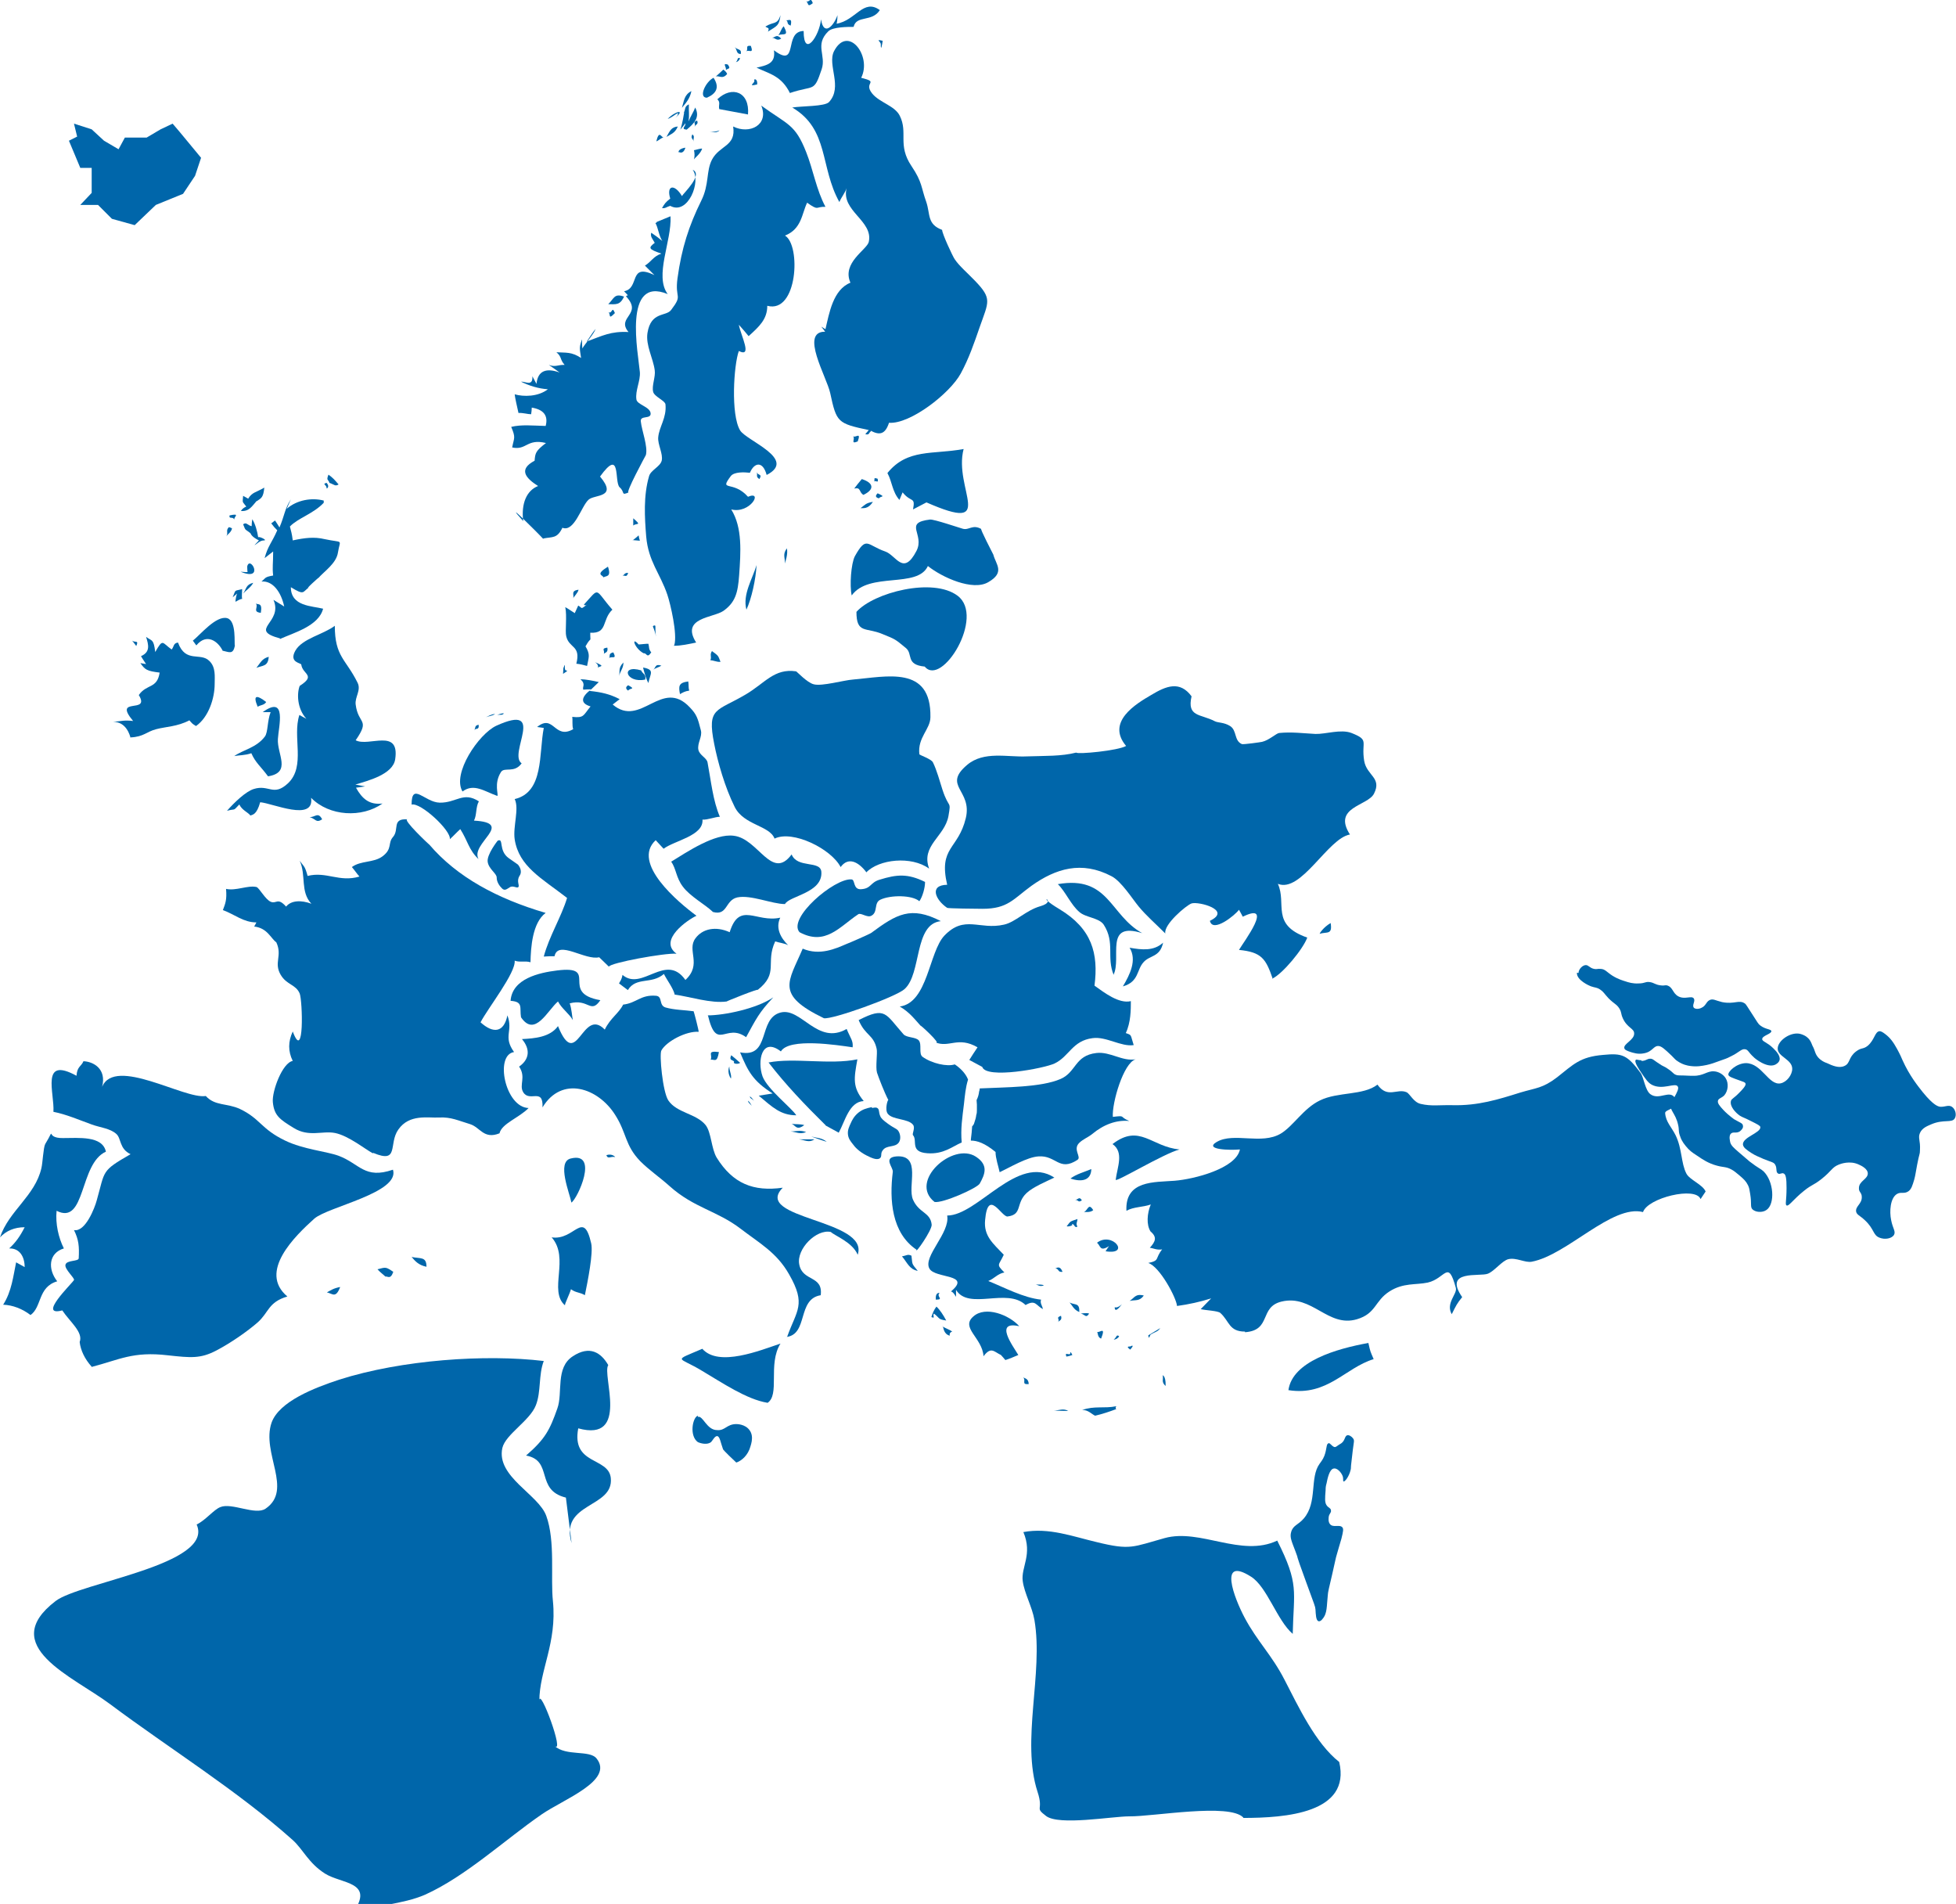 <svg xmlns="http://www.w3.org/2000/svg" id="Calque_1" viewBox="0 0 618.7 602.1"><defs><style>      .st0 {        fill: #06a;      }    </style></defs><path class="st0" d="M393.3,574.8c-4.4-4.7-28.5-.3-36.1-.4-5.4,0-22.2,3-26.3-.1-3.8-2.9-.7-1.5-2.7-7.6-5.3-16.2,1.9-37.5-1-54.4-.7-4.1-3.2-8.5-3.7-12.3-.6-4.4,3.2-8.4.2-15.5,8.1-1.5,15.6,1.4,23.3,3.2,10.6,2.6,11.3,1.5,21.4-1.3,11.3-3.1,24.2,6.2,35.6.8,7,13.9,5.2,15.8,4.9,29.5-5-4.3-8.1-14.9-13.2-18.1-10.4-6.6-5.4,6.6-2,13,4,7.5,8.6,11.8,12.6,19.6,4.4,8.5,9.8,20.1,17.3,26,3.8,16.2-17,17.7-30.4,17.7h0l.1-.1Z"></path><path class="st0" d="M179,473.6c-9.8-2.4-3.9-11.7-12.6-13.3,6.1-5.3,7.5-8.1,9.9-14.9,1.8-5-.7-12.9,4.9-16.5,5.3-3.5,8.9-1.2,11.2,2.8-2.1,3,6.9,24.5-9.5,20-2.2,11.7,9.6,9,10.3,15.7,1,9.6-16.3,7.6-12.4,20.6l-1.8-14.4h0Z"></path><path class="st0" d="M111.7,604.8c6.9-9.8-3.7-9-8.9-12.3-5.2-3.3-6.9-7.6-10.2-10.6-17.7-15.8-38.8-28.8-57.8-43-11.8-8.8-35.8-18.4-17.2-32.6,7.7-5.9,50.3-11.5,44.6-24.2,2.8-1.3,5.4-4.7,7.5-5.5,3.6-1.5,11.1,2.7,14.3.5,8.8-6-1.4-17.6,1.9-27.2,2.4-6.7,13.5-11,21.4-13.6,19.8-6.3,46.3-8.1,64.7-5.9-1.7,4.4-.8,9.7-2.5,14-1.9,4.9-9.6,9.2-10.6,13.5-2,9.1,11.5,14.7,13.9,21.5,2.9,8,1.3,19.6,2.1,27,1.3,13.2-4.3,21.9-4.3,31.5,0-4.9,8.2,17.3,4.8,14.2,3.6,3.4,11.1,1.2,13.3,4,5.6,7-10.5,12.9-17.4,17.7-11.6,8-24,19.6-36.9,25.4-6.9,3-16.3,3.4-22.7,5.7h0v-.1Z"></path><path class="st0" d="M41.3,233.4c-.2-.9-1.4-5.2-5.5-5.1,2.8-.3,3.6-.6,6.3-.3-6.6-7.9,5.6-2,1.8-8.2,2.5-3.6,5.8-1.9,6.6-7.1-4.1-.5-4.6-.9-6.1-3,.6.1,1.2.2,1.8.3-.5-.8-1.1-1.6-1.6-2.5,3-1.3,2.4-3.6,1.6-6.1,1.9,1.4,2.4.6,2.9,4.8,2.5-4.4,2.1-3,5.2-.8.8-1,.5-2,2-2.2,2.4,6.6,7.1,3,9.9,5.8,2.1,2,1.7,4.9,1.7,7.3,0,4.5-1.9,10.5-5.9,13.3-1.3-.8-1-.6-2.1-1.8-3.8,2-7.5,2-10.5,2.8-3.1.8-3.9,2.4-8.1,2.6h0v.2Z"></path><path class="st0" d="M70.5,205.9c-1.5-3.1-5.1-5.8-8.4-1.8l-1.1-1.5c2.3-1.8,7.4-8.1,10.9-7.1,3,.9,2.1,8.2,2.4,8.7-.6,2.9-1.8,2-3.8,1.6h0v.1Z"></path><path class="st0" d="M103.4,408.7c1.3-.7,2.1-1.3,4.2-1.7-1.4,3.7-2.4,2.1-4.2,1.7Z"></path><path class="st0" d="M121.9,403.7c-.7-.7-1.5-1.2-2.5-2.3,2.7-.7,2.6-.8,5,.8-.9,2.6-1.8,1.3-2.5,1.5Z"></path><path class="st0" d="M130.2,397.5c2.8.6,4.7-.2,4.7,3.1-2.5-.5-3.6-1.8-4.7-3.1Z"></path><path class="st0" d="M194.6,365.9c-1.6-.3-2.3.8-2.8-.6,1.9-.6,2.8.6,2.8.6Z"></path><path class="st0" d="M180.74,380.3c-.48-2.79-4.73-12.84-.24-13.93,9.09-2.3,2.18,12.72.24,13.93Z"></path><path class="st0" d="M178.7,412.8c-5.3-4.6,1.6-14.9-4.2-21.5,7.3,1.1,10-9,12.5,1.9.7,3-1.1,12-2,16.4-1.6-1-2.8-.7-4.4-1.9-.4,1.5-2,4.6-1.9,5.1h0Z"></path><path class="st0" d="M242.75,443.61c-6.59-1.06-14.36-6.36-20.72-10.12-7.53-4.59-9.42-2.83.12-6.95,5.18,5.89,18.37.47,24.72-1.65-4.12,6.59,0,16.36-4.24,18.84l.12-.12Z"></path><path class="st0" d="M232.2,335.8c-.1-.7-1.8-.2-.9-2.1.9.7,1.8,1.5,2.8,2.4-.4.5-2.4.4-1.9-.3h0Z"></path><path class="st0" d="M230.7,337.3c0,1.5.8,2.7.5,3.8-1.4-2.1-.5-3.9-.5-3.8Z"></path><path class="st0" d="M237.8,349.7c-.6-.7-1.1-.9-1.2-1.6.6.4,1,1.3,1.2,1.6Z"></path><path class="st0" d="M238.5,348.1c-.7-.7-1.3-.7-1.3-1.4.5.3,1.3,1.4,1.3,1.4Z"></path><path class="st0" d="M250.4,355.4c1.4.2,2.6,0,4,.4-2.5,1.9-2.8,0-4-.4Z"></path><path class="st0" d="M250.1,357.8c1.9,0,2.9-.5,4.9.2-2,.8-3.1,0-4.9-.2Z"></path><path class="st0" d="M252.7,360.3h4.9c-1.7,1.2-3,.2-4.9,0h0Z"></path><path class="st0" d="M256.6,359.4c1.8.5,3.4.4,4.9,1.7-1.6-.5-3.3-1.1-4.9-1.7Z"></path><path class="st0" d="M285.3,397.3c1.4-.2,1.8-.8,3-.2.4,2.7-.2,2.2,2,4.8-2.7-.5-3.3-2.6-5-4.6h0Z"></path><path class="st0" d="M297.2,408.9s-1.4-.4-1.2,2.1c2.8,0,0-1,1.2-2.1Z"></path><path class="st0" d="M296.2,413.2c1.1,1,2.2,2.7,3.1,4.4-2.8-.4-2-.8-3.9-2.2-.5.7.6,1.7-.8,1.1.5-1.5.8-2.2,1.6-3.3h0Z"></path><path class="st0" d="M298.1,419.4c.9.7,2,.9,3.1,1.7-.7.2-.9.7-.8,1.3-2-.6-1.9-2.5-2.2-3h-.1Z"></path><path class="st0" d="M323.6,435.5c.5.5,1.7.3,1.8,2.2-2.5.2-.7-1.1-1.8-2.2Z"></path><path class="st0" d="M327.6,406.2c1.1.1,1.9-.1,2.6.3-1.4.5-1.9-.2-2.6-.3Z"></path><path class="st0" d="M334.7,418.1c.6-1.2-.9-1.3.9-2,.5,1.5-.7,1.5-.9,2Z"></path><path class="st0" d="M338.5,428.2c.1,0-.2-1.5.7.3-.6.2-1.2.4-1.9.5-.5-1.5.4-.5,1.2-.8h0Z"></path><path class="st0" d="M347,421.2c.8.4,2.9-2,1.3,2.1-1.2-.3-1-2-1.3-2.1Z"></path><path class="st0" d="M341.9,415.4c-.1,0,1.9-.3,2.6,0-1,1.6-1.3.3-2.6,0Z"></path><path class="st0" d="M338.3,411.9c1.8.9,3.2,0,3.1,3-1.7-.6-2.3-2.2-3.1-3h0Z"></path><path class="st0" d="M333.8,401.1c.4,0,1.4-1.1,2.3,1.1-1.6.2-1-.9-2.3-1.1Z"></path><path class="st0" d="M340,379.5c1-.1,1.4-1.3,2.2.1-1.3.9-1-.3-2.2-.1h0Z"></path><path class="st0" d="M342.8,383.4c1.4-.8,1.5-3.1,3-.7-1.1.9-2.4.4-3,.7Z"></path><path class="st0" d="M339,387.1c.8.4-1.1.9-1.6.7,1.4-1.8.9-1.4,3.4-2.3,0,1-.6,1.4,0,2.4-1,.6-.9-1-1.8-.8h0Z"></path><path class="st0" d="M347,393c4.8-3.7,10.8,4,2.7,2.7,0,0,1.2-1.9,1.2-1.7-3.1,2-2.7,0-3.9-1h0Z"></path><path class="st0" d="M393.8,421.1c-5.1,0-4.9-3.3-7.8-5.9-.8-.7-4.6-.8-6.2-1.2,1.1-1.1,2.2-2.3,3.3-3.4-3.5,1.1-7.1,1.9-10.8,2.4-.2-2.6-5.5-12.5-9.1-13.6,3.8-.8,2-1.3,4.4-4.3-1.7.3-2.8-.4-3.9-.5,1.9-2.1,2.3-3.4.2-5.2-1.3-2.1-1.1-5.6.1-8.5-2.5.9-5.4.7-7.7,2-.5-9.7,8.9-9,15.2-9.5,6.3-.5,19.5-3.9,20.7-9.9-3,.3-11.6.1-7.3-2.4,5.4-3.1,14.1,1,20.2-2.6,4-2.4,7.2-8,12.4-10.5,5.7-2.8,13.7-1.5,18.2-5,3.2,4.5,6.2,1.1,9.2,2.4,1.1.5,2.2,3.2,4.5,3.7,3.4.8,6,.3,10.1.4,8,.2,14.4-1.8,21.4-4,5-1.5,7-1.3,11.6-4.8,5.1-4,7.2-6.5,14.6-7.1,6.1-.6,7.6,0,11.9,5.8.9,1.3,1.4,5.4,3,6.6,2.8,2.1,6.1-1.5,7.8,1.2,2.1,3.4-3.2,3.5-3.1,4.8.2,2.8,2,4.4,3.3,7,2.1,4.3,1.7,8.8,3.4,12.1,1,2,5.2,3.5,6.1,5.7-.5.8-1.1,1.6-1.6,2.4-1.5-4.1-16.7-.4-18.2,4.1-9.8-2.5-24,13.6-35.2,15.7-2.1.4-4.9-1.4-7.4-.8-2,.5-4.4,3.8-6.5,4.6-2.5,1-14.2-1.4-8.1,7.4-1.7,2.1-1.9,2.6-3.3,5.4-2-3.5,1.8-6.4,1.3-8.3-2.5-9.2-3.2-3-8.9-1.7-3.8.8-7.7,0-12.1,2.8-4.7,3-4.2,7-10.3,8.8-9.2,2.7-14.1-7.9-23.8-5.6-7.2,1.7-3.1,9.1-11.6,9.7h0v-.2Z"></path><path class="st0" d="M346.4,447.7c-1-.4-2.2-1.9-4.1-1.8,3.9-1.4,6.9-.4,10.8-1.2-.3.4-.3.7,0,.9-2.1.8-4.5,1.6-6.7,2.1h0ZM333.4,446.1c1.6-.1,3-.8,4.5.1-1.3,0-3.8-.1-4.5-.1Z"></path><path class="st0" d="M352.3,423.6c.9-.6.8-1.8,1.7-1-.6,1-1.8,1.1-1.7,1Z"></path><path class="st0" d="M367.8,435.1c-.4-.3,1-.5.9,3.2-1.4-1.2-.7-2.1-.9-3.2Z"></path><path class="st0" d="M357.7,425.7s1.4-.7-.2,1.1c-1.9-1.4.4-.8.2-1.1Z"></path><path class="st0" d="M352.6,413.4c.8.3,1.8-.5,2.3-1-2.5,3.4-2.3,1-2.3,1Z"></path><path class="st0" d="M357.3,411.4c1.5-.9,1.8-2.4,4.5-1.7-1.4,1.9-2.6,1.3-4.5,1.7Z"></path><path class="st0" d="M364,422c-.5.6-.5,1.8-.8.3,1.3-.8,2.6-1.6,3.8-2.3-.8,1.2-1.9,1.3-3,2h0Z"></path><path class="st0" d="M407.54,439.63c1.25-9.12,15.28-13.13,25.29-14.93.69,3.04.56,2.49,1.67,5.11-9.03,2.76-14.59,11.75-26.95,9.81h0Z"></path><path class="st0" d="M97.9,258.4c1.8.1,2.7-1.8,4,.7-2,1.3-2-.2-4-.7Z"></path><path class="st0" d="M41.8,202.6c.9.7,2.2-.3,1.3,1.7-.4-.6-1.3-1.7-1.3-1.7Z"></path><path class="st0" d="M81.5,223.5c1-.6,2.1-.5,2.7-1.5-3-2.3-4.3-2.3-2.7,1.5Z"></path><path class="st0" d="M81.1,211.2c1.3-1.6,1.7-2.9,3.9-3.5-.2,3.1-1.9,2.7-3.9,3.5Z"></path><path class="st0" d="M80.9,190.8c.6.6,2.2-.5,1.6,3-2.8-.3-.6-1.8-1.6-3Z"></path><path class="st0" d="M76.9,187.7c1.1-1.5.8-2.8,3.2-3.4-.7,1.4-2.3,2.4-3.2,3.4Z"></path><path class="st0" d="M76.6,189.4c-.6,0-1.6.6-2.1.9-.1-.3.3-2.3.5-2.6-.5.4-.9.8-1.4,1.2,1.1-2.6.3-1.9,3-2.6,0,.9-.2,2.3,0,3.1h0Z"></path><path class="st0" d="M78.2,179.1c.9-3.6,5.6,4.9-2.1,1.7.2,0,2.1.2,2.2.1-.1-.6-.1-1.9-.1-1.8h0Z"></path><path class="st0" d="M81.7,170.1c-.4-.9,3.2.8,1.8.8s-2.4,1.3-3,1.5c.5-.5.9-1,1.4-1.5-2.4-1.2-2.5-2-2.7-2.3-1.9-1.5-1.4-.6-2.3-2.8,1.1-.8,1.3.3,2.7.6,0-.8.1-1.5.2-2.2.9,1.4,1.6,3.8,1.9,5.9h0Z"></path><path class="st0" d="M74.1,164.4c-.4-1.3-1.7,0-1.5-1.4,3.7-.8,1.2.5,1.5,1.4Z"></path><path class="st0" d="M71.6,169.6c.7-1.2-.3-1.8.8-2.9.4.1.7.2,1,.4-.3,1.3-1.4,1.8-1.8,2.5h0Z"></path><path class="st0" d="M81.2,158.4c-1.5,1.7-2.4,3.4-5,3.2.4-.7,1-1.1,1.7-1.4-1.3-1.8-1.2-.9-1-3.4.4.2,1.4.8,1.6.9,1.3-2.1,2.4-1.9,5.1-3.5-.3,3.1-.9,3.3-2.4,4.3h0v-.1Z"></path><path class="st0" d="M103.3,154.4c.1-1.1-1.6-1.3,0-1.7,1.2,1.3-.1,2,0,1.7Z"></path><path class="st0" d="M104.2,152.7c-.3-1.2-1.1-.6-.3-2.6,1.5,1.1,1.8,1.5,3.2,3.1-1.1.7-1.4,0-2.9-.5h0Z"></path><path class="st0" d="M190.9,182.6c-.2-.8-2.8-.8,1.4-3.4,1.2,3.5-.7,2.8-1.4,3.4Z"></path><path class="st0" d="M196.9,182.1c.5-.2.7-1.1,1.8-.9-.6,1.6-.9.6-1.8.9Z"></path><path class="st0" d="M181.3,189.2c.4-1-.9-2.4,1.7-2.7-.2,1-1.5,2.2-1.7,2.7Z"></path><path class="st0" d="M198.7,218.4c-.9-.6-.8-1.2,0-1.7,2.6,1.4.5.8,0,1.7Z"></path><path class="st0" d="M195.8,213.8c.4-1.4-.4-2.5,1.4-4.3,0,1.8-.9,2.5-1.4,4.3Z"></path><path class="st0" d="M179,212c1,.1-.3.6-.9,1.1,0-.6.1-1.2.1-1.8,1-2.6,0,.6.8.7h0Z"></path><path class="st0" d="M150,230.9c.5-.6,0-1.5,1.4-1.7.2,1.8-.8.9-1.4,1.7Z"></path><path class="st0" d="M153.7,226.8c.6-.2,1.7-1,2.9-1-.9.6-1.8.6-2.9,1Z"></path><path class="st0" d="M157.2,226.1c.2,0,1.3-.6,2.2-.5-.6.7-1.1.3-2.2.5Z"></path><path class="st0" d="M189.1,211.2c.2-.6,0-1.2-.9-1.8,3.7,1.6,1.3,1.1.9,1.8Z"></path><path class="st0" d="M192.6,208.1c.6-.5-.4-1.4,1.4-1.8,1.2,2.4-.4,1.1-1.4,1.8ZM191,206.8c.4-1.2-1-1.7,1.1-2,.4,1.7-1,1.6-1.1,2Z"></path><path class="st0" d="M202.8,212c.5,1.2,1.6,1.1,1.3,2.9-6.1,1.3-8-4.9-1.3-2.9Z"></path><path class="st0" d="M205.1,216c-.7-1.2-1.3-3.3-1.7-4.9,3.9.7,2.2,2,1.7,4.9Z"></path><path class="st0" d="M206.6,211.8c.9-.6.5-2,2.6-1.3-.7.5-1.8.7-2.6,1.3Z"></path><path class="st0" d="M203.6,206.6c-2.9-1.5-4.1-5.6-1.6-2.8.6,0,2.8-.3,3.1-.2.3,1,0,1.7.9,2.7-1.4,2.1-1.4.1-2.4.3h0ZM207.5,201.3c-.2-1.1-.6-2.3-1-3.2.2-.3.5-.4.8-.2,0,1,0,2.4.2,3.4Z"></path><path class="st0" d="M215.1,219.6c-.5-2.6-.5-3.7,2.6-4.1.2,1.1,0,1.9.3,2.9-1.4.2-2,.6-2.9,1.1h0v.1Z"></path><path class="st0" d="M224.7,208.8c.5-1.2-.3-1.7.5-2.9,2.2,1.6,1.9,1.4,2.7,3.4-1.3.1-2.1-.5-3.3-.5h.1Z"></path><path class="st0" d="M200.1,170.9c.6-.5,1.3-1,1.9-1.6.1.6.2,1.1.4,1.7l-2.3-.2h0v.1Z"></path><path class="st0" d="M236.1,192.8c-1.3-4.8,2-9.9,3.2-14.1-.2,4.4-1.6,10.7-3.2,14.1Z"></path><path class="st0" d="M248.3,178.2c0-2-.8-2.9.6-4.8.4,1.9-.5,4.1-.6,4.8Z"></path><path class="st0" d="M239.3,149.3c.5.9-.4,1.4.9,2.2,1-1.7-.3-1-.9-2.2Z"></path><path class="st0" d="M276.4,152.3c.6-.5-.5-1.5,1.2-.9.4,1.7-.6.3-1.2.9Z"></path><path class="st0" d="M278,157.6c-1.1-.3-1.2-.8-.4-1.6,2.9,1.3.9.8.4,1.6Z"></path><path class="st0" d="M273.1,156.5c-1.5-.9-.7-2.5-2.9-2,.1-.2,2.1-2.7,2.4-3,4,1.3,3.9,3.4.5,5h0Z"></path><path class="st0" d="M272.2,160.7c1.5-1.1,1.6-1.6,3.9-2-1.6,2.5-3.2,1.9-3.9,2Z"></path><path class="st0" d="M269.8,137.9c.9.9-1,2.7,1.5,1.7,1.2-3.3-.8-.9-1.5-1.7Z"></path><path class="st0" d="M254.9.4c1.3.5,1.4-1.6,2.2.6-2,1.6-1.2-.3-2.2-.6h0Z"></path><path class="st0" d="M242.1,8.4c2.7-1.7,3.7-.4,4.8-3.6-.5,3.4-1,3.3-4,5.2.6-1.4-.1-1-.8-1.6h0Z"></path><path class="st0" d="M244.2,11.9c1.1,0,1.4-1.3,2.9.3-1.4.9-1.8-.2-2.9-.3Z"></path><path class="st0" d="M248.6,6.4c.8.2,2.1-1,1.5,1.7-1.5-.5-.6-1.4-1.5-1.7Z"></path><path class="st0" d="M246.2,11.1c.8-1,.8-1.9,1.7-2.8,1.8,3.4-.1,2.2-1.7,2.8Z"></path><path class="st0" d="M236,16.3c.9-.8-.5-2,1.5-1.8,1,2.8-.7,1-1.5,1.8Z"></path><path class="st0" d="M232.4,14.9c.9,1,.4,2.1,1.9,2.2.4-1.7-1.1-1.3-1.9-2.2Z"></path><path class="st0" d="M215.7,34.1c.7-2.3.7-4.1,3-5.3-.5,2.5-1.8,3.8-3,5.3Z"></path><path class="st0" d="M223.6,30.9c-2.8,0-.4-5.1,2.1-6.3,2,3,.9,5-2.1,6.3Z"></path><path class="st0" d="M226.4,24.2c1.3-1.1,1.2-1.1,2.4-2.2.5.4,1,.8,1.2,1.4-1.5,1.8-2.5.4-3.7.8h.1Z"></path><path class="st0" d="M229.6,22.3c.3-1.2-1.3-2.4.6-1.9,1.3,1.7-.4,1.1-.6,1.9Z"></path><path class="st0" d="M232.8,19.6c.8-.7.2-1.5,1.3-1.2-.4,1.2-1.5,1.3-1.3,1.2Z"></path><path class="st0" d="M219.7,40.1c.5-1.2-.8-1.3.8-2,.5,1.3-.4,1.1-.8,2Z"></path><path class="st0" d="M215,48.1c-.5.5-.9-1,1.8-1.4-.6,2.1-1.9,1.5-1.8,1.4Z"></path><path class="st0" d="M219.4,44.8c-.1-1-1.1-.9-.4-2.3.9.7.2,1.1.4,2.3Z"></path><path class="st0" d="M210.8,43.3c1.1-1.9,1.5-3.1,3.6-3.3-.9,2.1-2,2.3-3.6,3.3Z"></path><path class="st0" d="M209.9,43.5c-.7,0-1.6,1-2.3,1.2.9-3.7,1.5-1.3,2.3-1.2Z"></path><path class="st0" d="M214.5,35.7c-1.2.6-2,1.5-3.3,1.9,2.5-2.6,6-3.2,2,0,.5-.4,1.5-1.2,1.2-2h0l.1.1Z"></path><path class="st0" d="M216.4,35.6c-.1.6-.5,3.3-1.2,5.4.5-.7,1.1-1.3,1.6-2,.2.9-1.6,1.8.4,2,2.4-2,4.3-3.9,2.7-7-.5,1.4-1.5,2.8-2.1,4.4.3-2.3,0-3,.1-5.4-1.5.7-1,1.5-1.6,2.6h.1Z"></path><path class="st0" d="M84.7,245.4c-2.2-3-3.9-4.2-5.2-7.2-2,.7-3.9.6-5.4.9,2.8-2,7-2.6,9.7-6.2,1-1.4.7-4.8,1.8-7.7h-2.5c7.8-5.6,5,4.7,4.8,8.5-.3,4.8,4.4,10.6-3.1,11.8h0l-.1-.1Z"></path><path class="st0" d="M79.2,257.9c-.7-1-2.7-1.7-3.5-3.5-2.2,2.3-.9,1.2-3.9,2,2.3-2.6,5.9-6.1,8.5-6.9,4.8-1.5,6.2,2.5,10.8-1.8,5.7-5.4,1.3-14.7,3.6-21.6.7.4,1.4.8,2.2,1.2-3-3.3-3-8.1-2.1-10.4,5.3-3.4.9-3.6.5-6.7,0-.6-4-.6-1.9-4.4,2.2-3.9,8.8-5.1,12.5-7.9,0,9.8,3.5,10.5,7.2,18,1.2,2.4-.9,4.5-.6,6.9.8,6.4,4.7,4.5,0,11.3,4.1,2.2,14-4,12.5,6-.7,4.8-8.6,6.8-12.6,8,1,.2,2.1.4,3.1.6-1,.1-1.9.3-2.9.4,2,3.6,4.3,5.5,8.4,5-6.5,4.6-16.8,4.1-22.6-1.8,1.1,7.7-12.2,1.7-16.1,1.4-1.1,3.9-2.3,3.9-3.1,4.2h0Z"></path><path class="st0" d="M88.6,201.9c-10.4-2.8,1.1-4.9-2.1-12.2,1.1.7,2.3,1.4,3.4,2.1-1-4.6-3.6-8.2-7.2-7.9,1.5-1.2.9-1.4,3.7-1.9-.3-2.8,0-3.5,0-7.6-.9.7-1.8,1.4-2.7,2.1,1-3.8,2.3-4.9,4-8.8-1-1-.9-.9-1.9-2.2l1.2-.9c.5.7.9,1.4,1.4,2.2,1.6-3.7,1.6-5.8,3.6-8.9-.2.5-1.1,2.4-1.3,3,3.2-2.8,7.9-3.6,11.7-2.6v.7c-3.3,3.5-8.1,4.8-10.7,7.5.4,1.7.6,2,.9,4.4,3.7-.8,6.8-1.2,10.1-.4,6.1,1.3,4.9-.2,4.2,4.2-.5,3.5-4.4,6-6.2,8.1.6-.7-4.8,4.2-2.9,2.9-2.2,1.5-1.4,2.7-5.8,0,0,6.1,6.7,5.9,10.2,6.8-1.4,5.5-9.3,7.6-13.7,9.6h0l.1-.2Z"></path><path class="st0" d="M213.4,314.4c-.6-2.1-2.4-4.4-3.4-6.4-3.9,3.4-8.8.8-11.4,5.1-.9-.7-1.9-1.4-2.8-2.1.3-.7.8-1,1.1-2.7,6.2,5.3,13.7-7.2,19.9,1.6,5.4-5,.3-9.4,3.2-13.2,2.2-3,6.4-3.9,10.8-1.9,3.1-9.9,8.4-2.9,16-4.6-1.6,3.3.2,6.5,2.5,8.7-1.1-.6-3-.8-4.1-1.2-3.2,6.9,1.3,10-5.6,15.4,1-.8-10.3,3.7-9.7,3.6-5,.7-11.6-1.5-16.6-2.2h0l.1-.1Z"></path><path class="st0" d="M310.7,337.4c-1.4-.7-2.7-1.5-4.1-2.2.9-1.4,1.7-2.7,2.6-4-6.2-3.6-9,.3-13.4-1.6,2.6,1.1-5.6-6.4-4.5-5.1-2-2.2-3.6-4.4-6.7-6.2,8.9-1.2,9.2-17.2,14.1-22.4,6.4-6.7,11.1-1.7,18.9-3.5,3.6-.8,6.9-4.5,11.4-5.8,6.3-1.8-2.6-4.3,6.1.9,10.3,6.2,12.4,14,11.1,24.2,3.1,2.2,7.7,5.8,11.5,4.9,0,2.7,0,6.7-1.6,10.1,2,.7,1.4.4,2.5,3.8-4,.6-8.7-2.8-13-2.2-6.4.8-7.4,5.8-12,8-3.4,1.6-21.7,5-22.9,1.1h0Z"></path><path class="st0" d="M295.6,380.1c-8.3-6.5,5.8-19.1,13.1-14.3,4.1,2.7,2.8,5.6,1.2,8.5-.9,1.5-11.8,6.3-14.3,5.8h0Z"></path><path class="st0" d="M304.2,361.3c-.4-4.2.2-8,.7-12.1.3-2.7.5-5.2,1.3-7.8-.8-2.1-2.7-3.8-4.2-4.8-2.4.8-7.3-.3-10.2-2.4-1.3-1-.1-3.9-1.2-5.2-1-1.1-3.8-.8-4.8-1.9-5.8-6.5-5.6-8.9-14.2-4.5,2.1,5,4.7,4.5,5.7,9.1.3,1.3-.4,5.7.1,7.5.6,1.8,2.3,6.2,3.6,8.7-.2-.3-1.2,3-.2,4.3,1.5,2,6.5,1.5,8,3.5.8,1-.4,2.9,0,3.3,1.5,1.7-1.1,5.3,4.5,5.7,5.2.4,8-2.2,10.9-3.4h0Z"></path><path class="st0" d="M359.2,335c-4.3.7-8-2.5-12.4-2-6.9.8-6.3,6-11.3,8.2-6.2,2.7-17.4,2.6-25.6,3,0,.4-.1.7-.2,1-.1,1-.4,1.9-.8,2.7,0,.5.1.9.1,1.4v1.7c0,.5,0,1.1-.2,1.6-.1.9-.3,1.5-.6,2.4-.1.5-.4.9-.7,1.2-.1,1.4-.2,2.7-.4,4.1v.4c2,0,4.4.8,7.8,3.6,0,2,.9,4.5,1.3,6.4,3.2-1.5,8.7-4.8,12.3-5,5.6-.4,6.5,4.9,12.3,1.1,1.4-.9-1.6-3.3.6-5.4,1.1-1.1,2.9-1.8,4.1-2.8,3.5-2.9,7.5-4.5,11.7-4.1-3.4-1.4-.9-1.8-5.2-1.3-.3-4.5,3.4-17.1,7.2-18.2h0Z"></path><path class="st0" d="M223.8,321.1c5.3,0,15.5-2.1,20.8-5.7-4.6,4.9-5.4,6.8-8.6,12.6-6.5-4.7-9.3,4.8-12.1-7h0l-.1.1Z"></path><path class="st0" d="M164.8,321.7c-.5-3.1.8-4.9-3.3-5.2.5-7,9-8.9,14.7-9.6,13.7-1.7.5,7.1,13.7,9.4-3.1,4.5-3.7-.6-9.7,1,.6,1.5.8,4.6,1,5.3-1.2-2.1-3.5-3.6-4.7-5.9-3.3,2.8-7.3,11.5-11.7,5h0Z"></path><path class="st0" d="M260.6,322c-15.5-7.5-11.2-11.4-6.7-22,5.4,2.3,10.4,0,13.9-1.5.6-.2,7.3-3.1,7.8-3.5,8-5.9,12.5-8.6,22-3.7-8.6.9-6,16.6-11.5,21.5-2.8,2.5-22.9,9.7-25.5,9.2h0Z"></path><path class="st0" d="M293,158.9c-1.4.7-2.8,1.5-4.2,2.2.8-4.2-.6-2-3.3-5.4-.3.8-.7,1.6-1,2.4-2.3-2.6-2.3-5.8-3.8-8.5,6.3-7.8,14.3-5.8,24.1-7.6-3.3,12.7,10.9,26.8-11.7,16.9h-.1Z"></path><path class="st0" d="M292.5,210.8c-6.2-.6-3.6-4-6-5.9-3.4-2.8-3.2-2.7-7.4-4.4-5.2-2.2-8.2,0-8.2-7,5.4-6.1,24.2-11,32-5.1,8.8,6.6-5,29-10.4,22.4h0Z"></path><path class="st0" d="M269.4,188.3c-.7-3.1-.2-10.1,1-12.4,3.7-6.6,3.8-3.5,9.6-1.5,3.5,1.2,5.7,7.9,9.9-.2,2.7-5.3-4.3-8.9,4.3-9.9,1.3-.1,9.2,2.6,10.3,2.9,2,.6,3.1-1.5,5.9.1-.6-.4,3.7,7.9,3.8,8.1.8,3.1,3.8,5.6-1.6,8.7-4.9,2.9-14.6-1.5-19.1-5.1-3.3,7.2-18.6,1.7-24.1,9.3h0Z"></path><path class="st0" d="M340.6,289.7h-.1.1Z"></path><path class="st0" d="M352.3,308.4c-2.4-5.7.5-10.3-3.2-16-1.5-2.2-5.7-2.2-7.7-4-2.7-2.3-4.4-6.5-6.8-8.8,16.2-2.8,16.4,9.8,26.7,15.5-12.2-3.8-6.4,7.8-9.1,13.2h0l.1.1Z"></path><path class="st0" d="M274,275.8c-2.5-3.3-5.7-4.9-8.1-1.6-3-5.8-15.2-11.8-20.9-9-1.6-4.2-9.7-4.2-12.6-10-3.1-6.2-5.4-14.3-6.5-20-2.3-11.6.7-10.1,10-15.6,6.1-3.6,9-8.3,15.9-7.3.2,0,3.5,3.6,5.6,4.1,2.6.7,9.5-1.3,12.4-1.5,10.6-.9,24.8-4.6,24.5,11.9,0,3.8-4.1,6.4-3.5,11.7,0,.3,3.8,1.5,4.3,2.6,1.2,2.4,2.2,6.1,3,8.6,2.1,6.4,2.8,3.2,1.9,8.4-1.2,6.5-8.8,9.3-6.1,16.6-5.6-4.1-15.9-3-19.9,1.2h0v-.1Z"></path><path class="st0" d="M261.2,355.9c-6.6-6.5-12.8-13-18.1-19.9,8-1.6,19.4.8,28.1-1-1.1,6.1-1.6,8.8,2,13.2-4.6.2-5.9,6.4-7.9,10-1.4-.8-2.8-1.5-4.2-2.3h.1Z"></path><path class="st0" d="M249,422.7c3-8.4,6.1-10.1.6-19.7-3.9-6.9-9.3-9.8-15.3-14.4-7.6-5.8-14.8-6.6-22.5-13.5-3-2.7-6.4-5-9.3-7.9-4.9-5.1-4.2-8.8-7.9-14.6-5.4-8.6-16.9-12.5-23-2.4.3-6.4-4.1-1.5-6.1-4.8-1.4-2.3,1-4.7-1.3-8.1,3.3-2.3,3.6-5.5.9-8.7,4-.2,8.9-.6,11.4-4.1,6,14.7,7.6-6.3,14.8,1.1,1.7-3.6,4.5-5.2,5.8-7.9,4.3-.5,5.5-3.2,10.4-2.8,2.2.2.8,3,3,3.7,2.8.8,6,.8,8.9,1.2.2.5,1.6,5.9,1.6,6.5-3.9-.3-10.2,3-11.8,5.9-.7,1.2.4,13.1,2.2,15.8,2.7,4,8.8,4.1,11.8,7.8,1.8,2.3,1.8,7.5,3.5,10.3,5.1,8.2,11.6,10.8,20.9,9.5-9.8,9.9,27.5,10,23.7,21.2-1.7-4-7.1-5.9-8.5-7.2-4.6-1-10.9,5.4-10,10.2,1,5.6,7.6,3.4,6.8,9.8-7.5,1.2-3.9,12.3-10.8,13.2h0l.2-.1Z"></path><path class="st0" d="M289.9,395.2c-7.9-5.3-8.6-15.8-7.5-24.6.2-1.4-3.2-4.5,1.1-4.9,8.2-.6,3.4,9.5,5.3,13.7,1.9,4.3,5.5,3.9,5.9,7.9.1,1.8-5.4,9.6-4.8,7.9h0Z"></path><path class="st0" d="M117.9,364.7c-2.6-1.4-7.6-5.5-11.9-6.4-4-.8-8.3,1.4-13.1-1.6-4.4-2.7-6.2-3.9-6.6-8.2-.3-3.4,3-12.4,6.3-13-1.5-3-1.5-6.1,0-9.3,3.7,10,3.1-9.7,2.2-12-1.2-2.9-4.1-2.7-6-5.9-2.3-3.9.6-6-1.4-10.3-1.8-1.3-2.8-4.5-7-5,.2-.4.5-.8.7-1.3-4.1,0-6.8-2.5-10.6-3.9.8-2.1,1.3-3.3,1-6.7,3.2.7,6.8-1.2,9.6-.6.9.2,2.8,4,4.6,4.7,1.8.7,2.1-1.5,4.8,1.5,1.6-2,4.8-2.1,8-.9-3.6-3.8-1.6-9-3.7-13.6,1.4,2,1.6,1.5,2.5,4.8,6-1.5,10,2.1,16.4.2-.9-1-1.6-2.1-2.4-3,2.8-2.1,6.9-1.3,9.7-3.4,3.2-2.4,1.6-4.2,3.3-6.1,2.1-2.4-.5-5.9,4.6-5.6-1.8-.1,6.9,8.1,6.9,8,8.8,10.3,21.5,17.1,36.8,21.6-4.2,3.1-4.7,10.9-4.8,15.6-1.5-.5-3.5.1-5-.5.4,3.8-8.4,14.9-10.8,19.5,4.1,3.7,7.4,3.2,8.5-2.2,1.9,5.1-1.5,6.6,2.1,11.6-6.2.9-2.8,17.5,4.6,17.7-3,3.1-8.5,4.9-9.2,8-5,2-6.1-1.9-9.3-2.9-3.7-1.1-6-2.3-9.8-2.1-3.5.2-9.4-1.2-12.9,3.8-3.2,4.5.4,10.9-7.9,7.4h0l-.2.1Z"></path><path class="st0" d="M316.4,428.4c-2-1-3-2.6-5.3.5-.4-5.9-7.4-9-3.2-12.6,3.8-3.4,11.3-.5,14.5,3.1-8-1.8-2.1,6.1-.3,9.1-.6.3-3.6,1.5-4.1,1.6-.5-.6-1-1.2-1.5-1.7h-.1ZM329.9,414c-2.3-1.2-2.3-3.1-5.5-1.3-5.8-5.6-18,1.8-22-4.8v2.2c-.3-.4-.8-1.5-1.6-1.7,6.7-5.6-5-4-6.8-7.2-2.2-3.8,6.6-11.3,5.6-16.8,9.7,0,22.3-19.6,33.9-12-2.7,1.3-6.8,3-8.8,4.9-3.5,3.3-1.2,6.8-6,7.4-1.9.2-6.2-9.1-7.1,1.1-.5,5.1,2.5,7.4,5.9,11-1.6,3.5-2.5,2.9.2,5.6-2.2.4-3.1,1.9-5.1,2.7,5.2,2.1,11.1,5.3,16.7,5.9-.4,1.2.4,1.8.6,3.1h0v-.1ZM338.6,372.7c1.8-1.4,4.5-2.1,6.6-3-.1,3.6-3,4.2-6.6,3Z"></path><path class="st0" d="M355.2,311.9c2.2-3.7,4.5-8.3,2.1-12.2,3.9.7,7.7,1.1,10.6-1.6-1,4.7-4.2,3.9-6.2,6.2-2.2,2.4-1.4,6.1-6.4,7.6h-.1ZM402.6,309.6c-2.2-6.4-3.5-8.5-10.7-9.2,1.6-2.7,11.2-15.4,1.2-10.5-.4-.8-.8-1.5-1.2-2.2-1.1,1.6-8.3,7.5-9.2,3.5,7.1-3.4-3.6-6.2-5.8-5.5-1.7.6-8.9,6.7-8.3,9.5-3.2-3.2-6-5.6-8.4-8.5-2-2.4-5.5-8-8.6-9.6-9.5-5-17.7-2.4-25.3,3-5.8,4.2-7.5,7.3-15.5,7.3-1.9,0-10.9-.1-11.2-.3-3.7-2.5-5.8-7.2,0-7.3-2.8-12,3.5-11.1,5.9-21.1,2.1-8.9-7.5-10.1.4-16.8,5.3-4.5,12.8-2.4,18.9-2.7,5.8-.2,10.9,0,15.6-1.2.5.6,13.2-.6,15.8-2.1-6.4-7.6,3.1-13.3,7.9-16.1,4.8-2.9,9.1-4.6,12.8.4-1.5,6.6,2.8,5.5,7.4,7.9,1,.5,2.9.3,4.8,1.5,2.2,1.4,1.2,4.6,3.7,5.7.4.2,6-.6,6.4-.7,2.2-.5,4.5-2.7,5.4-2.8,4-.4,7.6.1,11.5.3,3.2.1,8-1.6,11.4-.3,5.8,2.3,3,2.6,4,8.8.8,4.7,5.7,5.3,3.1,10.4-2,3.9-13.2,4.2-7.6,12.9-7,1.2-15.4,18.6-22.8,15.6,2.9,6.3-2.4,12.9,9.3,17-1.3,3.6-7.8,11.5-11.1,13h0l.2.1ZM417.4,295.3c0-.1,1.1-2,3.5-3.4.6,3.8-1.1,2.7-3.5,3.4Z"></path><path class="st0" d="M352.9,373.1c.5-4,2.7-8.7-1-11.3,8.6-6.6,12.3.9,21.2,1.7-5.2,1.4-20,10.4-20.2,9.6h0Z"></path><path class="st0" d="M189.6,302.7c-4.4,1.2-13.1-5.6-14.2-.3-1.1,0-2.3,0-3.4.1,1.7-6.4,5.57-12.54,7.37-18.54-8-6.2-15.24-9.92-16.57-18.54-.6-4,1.5-9.72,0-12.72,9.3-2.2,7.6-14.3,9.2-22.5-.7-.1-1.4-.2-2.1-.3,5.3-4.3,5.4,4.1,11.4.7-.4-1.2-.1-2.8-.3-3.9,3.8.4,3.4-.4,5.8-3.3-3.4-1-3-3,.2-5.4-.8,0-1.6,0-2.5.1-.4-.9.9-1.7-.9-3.3,1.5,0,4.2.5,5.8.9l-2.9,2.8c3.8.4,6.4,1,9.5,2.6-.7.6-1.5,1.1-2.2,1.7,8.9,7.6,15.5-8.6,24.4.9,2.2,2.3,2.5,3.4,3.5,7.3.5,2-1.2,4-.8,6.1.4,1.8,2.6,2.5,2.9,4,1.1,5.8,1.7,12.1,3.9,17.2-1.5,0-3.8,1-5.5.9.4,5.1-8.8,6.6-12.3,9.2-.8-.9-1.7-1.8-2.5-2.7-7.8,7.2,7.2,19.7,12.9,23.9-2.5,1.1-12.3,7.7-6.3,12-3.7-.3-21.1,2.9-21.4,4.1-1-1-2.1-2-3.1-3h.1Z"></path><path class="st0" d="M225.4,288.3c-2.4-2.3-7.1-4.8-9.4-7.9-2.2-2.9-2.1-5.7-3.7-7.9,5.2-3.2,13.8-9,19.8-8.2,7.8.9,12,14.4,18.3,5.9,1.8,4.5,9.1,1.8,9.4,5.5.5,6.7-10.2,7.6-11.5,10.2-4.1,0-10.8-3-15.1-2.1-3.9.9-3,5.9-7.7,4.6h0l-.1-.1Z"></path><path class="st0" d="M182.3,209.9c1.5-5.9-2.3-4.8-3.2-8.7-.4-1.6.3-6.4-.3-9.2,1.1.6,2,1.3,3,1.9.4-.8.7-1.6,1.1-2.4,1.5.9.6,1.3,2.9-.4-.5.4-.9.4-1.1.1,5.2-5.7,3.2-5,9,1.6-3.4,3.2-1.4,7.6-7,7.3,0,3.7.5.7-1.5,4.3,1.6,2.7,1,3.4.5,6.2-1.1-.3-2.2-.6-3.4-.7h0Z"></path><path class="st0" d="M252.9,294.8c-3.9-4.4,11-17.1,16.4-16.7,1.3,0,.4,3.3,3.1,3.1,3.2-.2,2.8-2.1,5.8-3,5.5-1.7,8.9-2,14.4.7,0,1.9-.8,4.7-1.8,6.1-2.3-2-9.1-2-12.3-.5-2.2,1-.7,4-2.9,5.1-1.3.7-3.2-1-4.1-.5-6,4-10.4,10.1-18.6,5.7h0Z"></path><path class="st0" d="M9.7,415.9c-2.6-2-5.7-3.2-8.7-3.3,2.7-4.2,3.2-9.1,4.1-13.4l2.7,1.5c0-3.3-1.6-6-4.9-5.9,2-1.8,3.5-3.9,4.9-6.7-3.2,0-5.8,1.1-7.8,3.2,2.8-8.4,11.1-13.1,13.1-21.9.4-1.6.6-6.5,1.2-7.6,3.7-6.1-.4-1.8,5.6-1.9,5,0,12.5-.8,13.6,4.3-8.5,3.8-6.3,23.4-15.6,18.7-.4,4.1.6,8.5,2.3,11.9-4.9,1.5-5.1,6.6-2.1,10.4-6.2,1.8-4.8,8.2-8.5,10.7h.1Z"></path><path class="st0" d="M29,432.2c-2.2-2.4-3.5-5.2-3.8-7.8,1.2-3.1-3.1-6.4-5.5-10-8,2.1,3-8.4,3.7-9.6.3-.6-3-3.4-2.7-4.8.3-1.6,4.2-1,4.2-2.1.2-3.7,0-5.9-1.5-8.9,3.6.7,6.6-7.1,7.2-9.4,2.7-9.5,1.3-9.2,10.7-14.6-3.6-1.7-2.9-5-4.5-6.4-2-1.8-5.1-2-7.8-3-3.9-1.4-8-3.2-12.1-4,.4-5.9-4.2-17.7,7.3-11.4.2-3,1.5-2.9,2.2-4.6,3,.1,7.4,2.3,5.9,8.1,4.1-9.7,26,4,32.8,2.9,2.9,3.2,6.7,2.2,10.8,4.1,6.5,3.1,6.6,6.3,14.3,10,5.8,2.8,13.1,3.4,16.9,4.8,6.7,2.5,8.2,7.5,17.2,4.4,2.3,7.3-20.6,11.7-24.9,15.5-6.1,5.5-17.8,16.8-8.5,24.6-6.1,1.8-5.8,5-9.4,8.2-3.2,2.8-8.5,6.5-13.1,8.9-5,2.6-8,2.3-15.3,1.5-11.1-1.3-15.3,1.4-24.2,3.7h0l.1-.1Z"></path><path class="st0" d="M157.3,251.7c-4-1.4-7.4-4.1-11-1.4-3.4-5.6,5.1-18.2,10.7-20.8,16.1-7.3,3.6,8.9,8,11.9-2.3,3.2-5.4,1.1-6.5,2.7-2.4,3.7-.7,7.3-1.2,7.6h0Z"></path><path class="st0" d="M151.38,271.7c-3.1-2.89-3.41-5.79-5.79-9.5-1.14,1.03-2.17,2.17-3.31,3.2.52-2.69-9.3-11.78-12.09-10.95,0-7.33,4.13-.72,8.88-.62,5.27.1,7.44-3.62,12.4-.41-1.03,1.76-.62,4.34-1.55,6.09,13.12.72-1.34,7.23,1.45,12.19h0Z"></path><path class="st0" d="M251.9,352.7c-5,0-7.6-2.6-11.9-6.2,1.5-.2,2.9-.5,4.4-.7-6.3-4-7.8-7-10.3-13,9.8,1.9,5.5-10.7,12.8-12.6,6.5-1.7,11.7,10.5,20.9,5.2,1.3,3.1,2.1,3.7,1.9,5.8-4.8-.7-20.1-3.1-22.7,1.3-6.1-4.7-7.5,3.1-5.8,7.9,1.5,4,9.2,10,10.6,12.2h0l.1.1ZM224.8,335.1c.7-1.5-1.4-2.9,2.6-2.4-.6,3.5-1.3,2.3-2.6,2.4Z"></path><path class="st0" d="M213.3,204c1-3.5-1.2-12.9-2.2-15.9-2.3-6.8-6-10.5-6.7-18.4-.5-6.2-.9-12.9.9-19.1.5-1.9,3.5-3,4-4.9.5-2.2-1.3-5.1-1.1-7.4.3-3.4,2.7-6.1,2.3-10.4-.1-1.2-3.6-2.5-3.9-4-.5-1.9.8-4.7.5-6.8-.5-3.8-2.9-7.9-2.3-11.8,1.1-6.9,5.9-5.1,7.5-7.3,3.8-5,1.1-3.3,2-10,1.3-9.5,3.6-16.6,7.5-24.5,2.6-5.2,1.5-9.3,3.4-13,2.4-4.6,7.7-4.2,6.7-10.5,5.2,2.6,11.4-.5,8.9-6.6,8.4,6.1,10.7,5.8,14.2,14.7,2.2,5.5,3.2,11.9,6.1,17.3-3.2-.1-2,1.4-5.8-1.3-1.7,3.5-1.7,8.3-7,10.4,5.1,3,4,24.8-5.6,22.2,0,4.3-2.6,6.6-5.9,9.6-1-1.2-2-2.4-3.1-3.6.7,3.6,4.4,10.5,0,8.3-1.6,4.4-2.6,20.1.4,25.1,2,3.3,18.2,9.1,8.4,14.1-1.2-4.5-3.9-4-5.3-.7-1.9-.2-4.9-.3-6,1-3.9,5.2.6,1.2,5.4,6.6,4.9-2.1.7,5.5-5.3,4,3.6,5.8,3,13.6,2.5,20.8-.4,5.6-1.2,8.6-5,11.3-3.2,2.2-13.6,2.1-8.6,10-2,.4-5,1.1-7.1,1h0l.2-.2ZM200.3,166.2v-2.3c2.9,2.5,1,1.4,0,2.3Z"></path><path class="st0" d="M172,170.6c-1.8-2-13.7-13.8-6.5-5.8-.7-5.6,1.1-9.7,4.7-11.1-4.1-2.6-6.2-5.3-1.1-8,.2-2.4.3-3.1,3.6-5.6-6.1-1.5-6.1,2.4-10.7,1.4.6-3.1,1.2-3-.3-6.5,3.2-.8,6.8-.4,10.9-.3.9-3.4-.8-5.2-4.4-5.8,0,.7-.1,1.4-.2,2.1-1.1,0-2.6-.5-4-.4-.4-1.8-1.1-4.8-1.2-5.9,2.8.8,7.4.8,10.5-1.6-3-.2-5.9-1.1-8.5-2.4,1.4-.1,3.8,1.6,3.6-1.7.4.8.9,1.6,1.3,2.4.4-4.2,3.1-5.1,7.3-3.6-1.1-.8-2.2-1.6-3.4-2.4,2.1.8,2.9-.1,5,0-1.6-1.8-.8-2.5-2.6-4,3.1.2,4.7-.2,7.8,1.8-.5-3.2-.6-3.4.3-5.9,0,1,0,1.9.1,2.9,1-1.7,3.7-4.6,4.2-6.2h0c-1,1.2-1.9,2.7-2.8,4,4.9-1.8,7.6-3.3,13.2-3-4-4.8,4.7-5.5-.8-11.3.5-.6,1.2.3-.6-1.6,5.1-.9,1.3-9.1,9.6-5.1l-3-3c2.1-1.3,2.6-2.9,5.2-3.8-4.1-1.4-4.2-1.8-2.1-3.4-.6-1.2-1.5-1.9-1.1-3.2,1.2.8,2.4,1.7,3.5,2.6-1.1-1.6-1.3-4.2-2.2-5.7,0,0,.5,0,.4-.3.5-.2,4.6-1.9,4.4-1.8.4,7.9-5.2,18.8-.9,24.6-14.3-5.9-9.3,18.9-8.8,24.7.2,2.8-1.5,5.8-1.1,8.6.2,1.7,4.3,2.3,4.5,4.4.2,2-3.4.5-3.1,2.6.3,2.9,2.3,7.9,1.6,10.6,0,0-6.8,12.5-5.4,11.8-2.6,1.1-1.1,0-2.9-1.6-1.8-1.7.6-12.8-6.2-3.4,5.7,6.8-1.7,5.6-3.6,7.3-2.3,2-4.5,10.4-8.3,8.9-1.7,3.5-3.1,2.8-6.1,3.4h0l.2.3ZM192.4,98.7c1.3.8,1.1-2.2,2.1.3-2.3,2.4-1.2.2-2.1-.3ZM192.4,96.2c1.9-1.9,1.9-3.5,5-2.4-1.3,2.8-2.6,2.4-5,2.4ZM212,65.1c-1.1.3-1.6.9-2.6.7.9-1.5,1.1-1.8,2.6-3-1.3-4.3,1.4-4.7,3.7-.8.6-1,6.8-6.8,3.4-8.3,2.8,3.6-1.5,14.5-7.1,11.4h0ZM219.5,50.3c.3-.7.2-2.2,0-2.8.3,0,2-.6,2.6-.5-.5,1.6-2.2,2.8-2.6,3.4h0v-.1ZM224.4,41.8c1.3-.1,2.4-.2,3.2-.6-.9,1-2,.5-3.2.6ZM227.5,34.5c-.3-1.3.5-2.1-.6-3.1,4.6-4.4,10.3-2.4,9.7,4.8-3-.6-6.1-1.1-9.1-1.7h0ZM249.9,29.5c-2.7-5.5-6.4-6.1-10.6-8.1,3.5-.8,6.1-1.4,5.5-5.5,8,6,2.9-6,9.4-6.1,0,8.8,5,1.6,5.5-3.7.8,5.5,4,2.2,5.2-1.3,0-.2,0,2-.3,2.7,6.1-1,8.5-8.1,13.7-4.3-2.5,3.9-7.4,1.5-8.3,5.3-1.9,0-6.6,0-8,1.4-4.4,4.3-.6,7.6-2.1,12-2.5,7.5-2.3,4.9-10,7.5h0v.1ZM238.6,25.5c-.3-.7,1.1-.7.9,1.2-3.3.8-.6-.5-.9-1.2ZM278.6,14c0-.9-1.9-1.7.6-1.1-.1.8-.6,3.8-.6,1.1Z"></path><path class="st0" d="M275.5,136.4c-.7.3-.4,1.3-1.8.9.4-.4.7-.9,1.1-1.3-9.9-2.1-10.2-2.4-12.2-11.7-1.1-5.1-9.7-19.5-1.6-19.4-.4-.5-.8-1.1-1.2-1.6.5.3.9.6,1.3.8,1.2-5.1,2.4-12.5,7.9-14.7-2.8-6.3,5.2-10.4,5.8-12.9,1.5-6.7-8.9-9.8-7-17-.5,1.5-1.7,2.9-2.3,4.4-6.2-11.1-3.2-23-14.9-29.9,3.1-.5,10.2-.3,11.6-1.7,4.5-4.8-.6-11.7,1.6-16.1,4.4-8.5,12.1,1.5,8.6,8.4,6,1.5.5,1.3,3.5,5,2.4,2.9,7.1,3.8,8.7,7,2.7,5.4-.8,9.2,3.7,15.9,3.5,5.2,3,6.7,4.7,11.4,1.3,3.9.2,7,5,8.8,0,1.2,3.4,8.5,4,9.3,1.4,2.1,3.9,4.2,6.4,6.8,5.5,5.7,4.3,6.6,1.5,14.6-1.8,5.2-3.4,9.9-6,14.7-3.4,6.3-16,16.1-22.7,15.6-1.2,3.7-3,4-5.8,2.5h0l.1.2Z"></path><path class="st0" d="M220.73,447.7c-1.65.51-2.78,6.33,0,8.35,1.14.51,3.04.89,4.18,0,.51-.51,1.14-1.9,1.9-1.9h0c.89,0,1.14,2.15,1.9,4.18,0,0,.25.51,4.18,4.18.89-.25,3.04-1.39,4.18-4.18.25-.89,1.65-3.92,0-6.08-1.39-1.9-3.92-1.9-4.18-1.9-3.04,0-3.54,2.15-6.08,1.9-3.29,0-4.43-4.68-6.08-4.18v-.38Z"></path><path class="st0" d="M420.1,456.5c-.6.2-.4,1.8-1.2,3.9-.5,1.3-1.2,2-1.5,2.5-3.2,4.4-.6,12.2-5,17.3-1.8,2.1-3.4,2.1-4,4.3-.5,1.7.2,3,1.4,6.2,1.4,3.7-.8-1.7,3.3,9.5,2.8,7.7,2.9,7.7,3,8.8.1,1.4.1,3.5,1,3.7.5.1,1-.4,1.2-.7,1.6-1.8,1.3-4.1,1.7-7.6,0-.8.5-2.7,1.4-6.6.8-3.4,1.1-5.2,1.5-6.4.1-.5.7-2.3,1.4-4.8.6-2.4.7-3.1.3-3.6-.9-1-2.9.2-3.9-1-.7-.8-.4-2.2-.4-2.4.2-1,.8-1.2.7-1.9,0-.8-.8-.8-1.4-1.7-.6-.9-.5-2.2-.3-4.7,0-1,.1-1.5.3-2.2.3-1.5.9-4.5,2.3-4.7,1-.2,2.3,1.1,2.8,2.4.3.9,0,1.6.3,1.7.4.1,1.7-1.5,2.2-3.6.2-.7,0-.6.3-2.8.2-1.8.4-3.5.4-3.5.3-2.5.6-3.1.1-3.7-.4-.6-1.3-1.2-1.9-1-.8.3-.6,1.6-1.8,2.5,0,0-.3.2-.8.5-.7.5-1,.7-1.1.7-.9.2-1.6-1.4-2.2-1.2h0l-.1.1Z"></path><path class="st0" d="M499.3,307.7c0-1.2,1.3-2.5,2.3-2.5.9,0,1.2.9,2.6,1.2.9.2,1.1-.1,2,0,1.5,0,2,1,3.9,2.2,1.8,1.1,3.3,1.5,3.9,1.7,1.2.4,2.5.8,4.3.7,2.1,0,2.2-.7,3.7-.4,1.2.2,1.6.8,3.2,1,1.2.2,1.3-.1,2,0,2,.5,1.8,2.5,3.7,3.5,2.1,1.1,4.2-.4,4.9.7.5.9-.7,2.1,0,2.9.5.5,1.7.4,2.4,0,1.4-.6,1.4-1.8,2.5-2.4s1.9.1,4,.6c4,.8,5.4-.9,7.3.5.2.1.8,1.1,2.1,3.1,1.9,2.9,2,3.3,2.7,3.8,1.7,1.3,3.4,1.1,3.5,1.8,0,.9-2.9,1.4-2.9,2.5,0,.8,1.6,1,3.5,2.9.8.8,2.3,2.3,2,3.7-.2.9-1.2,1.4-1.4,1.5-2.6,1.2-6.6-2.1-6.8-2.4-1.7-1.5-1.7-2.4-2.8-2.5-1.2-.1-1.7,1-4.7,2.4-.9.5-1.6.7-3,1.2-1.9.7-3,1.1-4.4,1.4-1.5.3-3.1.6-5.2.3-.8-.1-2.4-.4-4.1-1.6-.6-.4-.6-.5-1.8-1.7-2.1-2-3.1-2.9-4-3-1.7-.2-1.9,1.8-4.7,2.3-1.9.4-3.5-.2-4.2-.4-1.2-.4-1.9-.7-2-1.2-.4-1.4,3.2-2.6,3.1-4.7,0-1.6-2.2-1.7-3.6-4.8-.7-1.6-.3-1.8-1.1-3.1-.9-1.4-1.5-1.3-3.4-3.2-1.5-1.6-1.5-2-2.7-2.8-1.1-.7-1.5-.5-2.9-1-.3-.1-4.6-1.9-4.4-4.3h0l.5.1Z"></path><polygon class="st0" points="21.8 44.5 25.4 53.1 29 53.1 29 57.7 29 61 25.4 64.8 31 64.8 35.4 69.2 42.6 71.2 49.3 64.8 57.9 61.3 61.7 55.6 63.6 49.9 56.9 41.8 54.6 39.1 50.8 40.9 46.4 43.5 39.5 43.5 37.5 47.2 32.9 44.5 29 40.9 23.4 39.1 24.4 43.2 21.8 44.5"></polygon><path class="st0" d="M546.7,339.9c-.2-1,2.5-3.6,5.5-3.7,5.1,0,7.2,7.1,11,6.4,2-.4,3.7-2.7,3.7-4.6,0-3-4.6-3.8-4.6-6.4s4.3-5.5,7.3-4.6,3.3,2.9,3.7,3.7c.9,1.6.7,2.4,1.8,3.7.9,1,1.9,1.5,2.8,1.8,1.7.8,3.8,1.7,5.5.9,1.9-.8,1.2-2.7,3.7-4.6,1.7-1.3,2.2-.6,3.7-1.8,2.2-1.9,2.2-4.4,3.7-4.6.5,0,1,.3,1.8.9,1.6,1.2,2.6,2.6,3.7,4.6,1,1.8,1.6,3.2,1.8,3.7,2.2,4.9,4.9,8.2,6.4,10.1,3.5,4.3,4.9,4.5,5.5,4.6,1.6.1,2.6-.7,3.7,0s1.6,2.6.9,3.7c-.9,1.5-3.5.2-7.3,1.8-1.4.6-3,1.2-3.7,2.8-.7,1.6.2,2.3,0,5.5,0,1.3-.2.9-.9,4.6-.5,2.6-.5,3.1-.9,4.6-.6,2-.9,3-1.8,3.7-1.4,1-2.4.1-3.7.9-2.1,1.3-2.4,5.5-1.8,8.3.5,2.6,1.5,3.5.9,4.6-.7,1.2-2.9,1.6-4.6.9-2.1-.8-1.6-2.7-4.6-5.5-1.7-1.6-2.6-1.7-2.8-2.8-.2-1.7,1.9-2.4,1.8-4.6,0-1.4-1-1.5-.9-2.8,0-2.2,2.8-2.8,2.8-4.6,0-1.5-2.1-2.5-2.8-2.8-2.9-1.4-5.9-.2-6.4,0-2.2.9-2.1,1.9-5.5,4.6-2.7,2.1-2.9,1.6-5.5,3.7-3.5,2.8-4.8,5-5.5,4.6-.5-.3,0-1.5,0-5.5,0-3-.2-4.3-.9-4.6-.7-.3-1.2.4-1.8,0-.8-.5-.2-1.6-.9-2.8-.5-.8-1-.7-3.7-1.8-1.6-.7-2.6-1.1-3.7-1.8-1.7-1.1-2.7-1.8-2.8-2.8-.1-2.3,5.8-3.7,5.5-5.5,0-.4-1-.9-2.8-1.8-2.5-1.3-2.8-1.2-3.7-1.8-1.3-.9-3.2-2.9-2.8-4.6.2-.8.8-.7,2.8-2.8,2-2,1.9-2.5,1.8-2.8-.2-.4-.7-.5-1.8-.9-2.2-.8-3.5-1.2-3.6-1.8h0Z"></path><path class="st0" d="M519.2,335.3c-1.1,0-1.6-.4-1.8-.1-.6.6,1.2,3.2,1.6,3.8,1.5,2.2,2.2,3.3,3.4,4,3.5,1.9,7.5-.8,8.3.6.4.6-.2,1.8-1.2,3.6-.7,1.4-.9,1.2-1,1.8-.6,2,1.5,3,2.3,6.7.4,1.7,0,2.1.7,3.8.1.4.6,1.6,1.7,2.9,1.1,1.4,2.1,2.1,3.5,3,1.9,1.3,3.7,2.5,6.3,3.2,2.1.6,2.9.3,4.6,1.2,1,.5,1.7,1.2,2.7,2,1.3,1.1,2,1.8,2.6,3,.4.8.5,1.5.7,2.8.5,3,0,3.9.6,4.7.9,1.1,3.3,1.3,4.6.3,2.7-1.9,2.3-9-1-12.2-1-.9-1.4-.8-4.4-3.1-.2-.2-1.3-1.1-3.5-3-1.5-1.3-2.3-2-2.6-3,0-.2-.6-2,.2-2.8.7-.7,1.7,0,2.8-.7.5-.4,1.2-1.1,1-1.8,0-.8-1-1-2.7-2,0,0-1.8-1.2-3.5-3-1.1-1.2-1.9-2.1-1.7-2.9s1.1-.8,2-1.7c1.2-1.4,1.5-3.8.4-5.5-.8-1.2-2.2-2-3.6-2.1-2.2-.2-3.4,1.5-6.6,1.4h-.9c-3.8-.2-3.9,0-4.6-.3-1-.4-.7-.7-2.7-2-.7-.5-.7-.4-1.8-1-2.6-1.6-2.7-2.1-3.6-2.1-1.1,0-1.3.7-2.8.7h0v-.2Z"></path><path class="st0" d="M275.8,350.1c-1.8.4-2.9.7-4.2,1.7-1.5,1.2-2.1,2.5-2.5,3.4-.5,1.1-1,2.1-.9,3.4.1,1.4.8,2.3,1.7,3.4.4.6,1.8,2.2,4.2,3.4,1.4.7,3.2,1.6,4.2.9.8-.6.1-1.5.9-2.5,1.2-1.8,3.9-.8,5.1-2.5.7-1,.5-2.5,0-3.4-.5-1-1.2-.9-3.4-2.5-1.5-1.1-2.2-1.7-2.5-2.5-.5-1.2-.2-2.1-.9-2.5-.3-.2-.7-.2-1.7,0h0v-.3Z"></path><path class="st0" d="M157.43,265.84s-3.52,4.41-3.17,6.72,2.88,3.66,2.85,4.97.88,2.67,1.69,3.44,1.37.31,2.45-.38,2.3.46,2.73-.09-.71-1.88.38-3.56-.45-3.4-.45-3.4c.45.19-1.72-1.25-2.97-2.14-3.39-2.41-1.48-6.49-3.51-5.54Z"></path></svg>